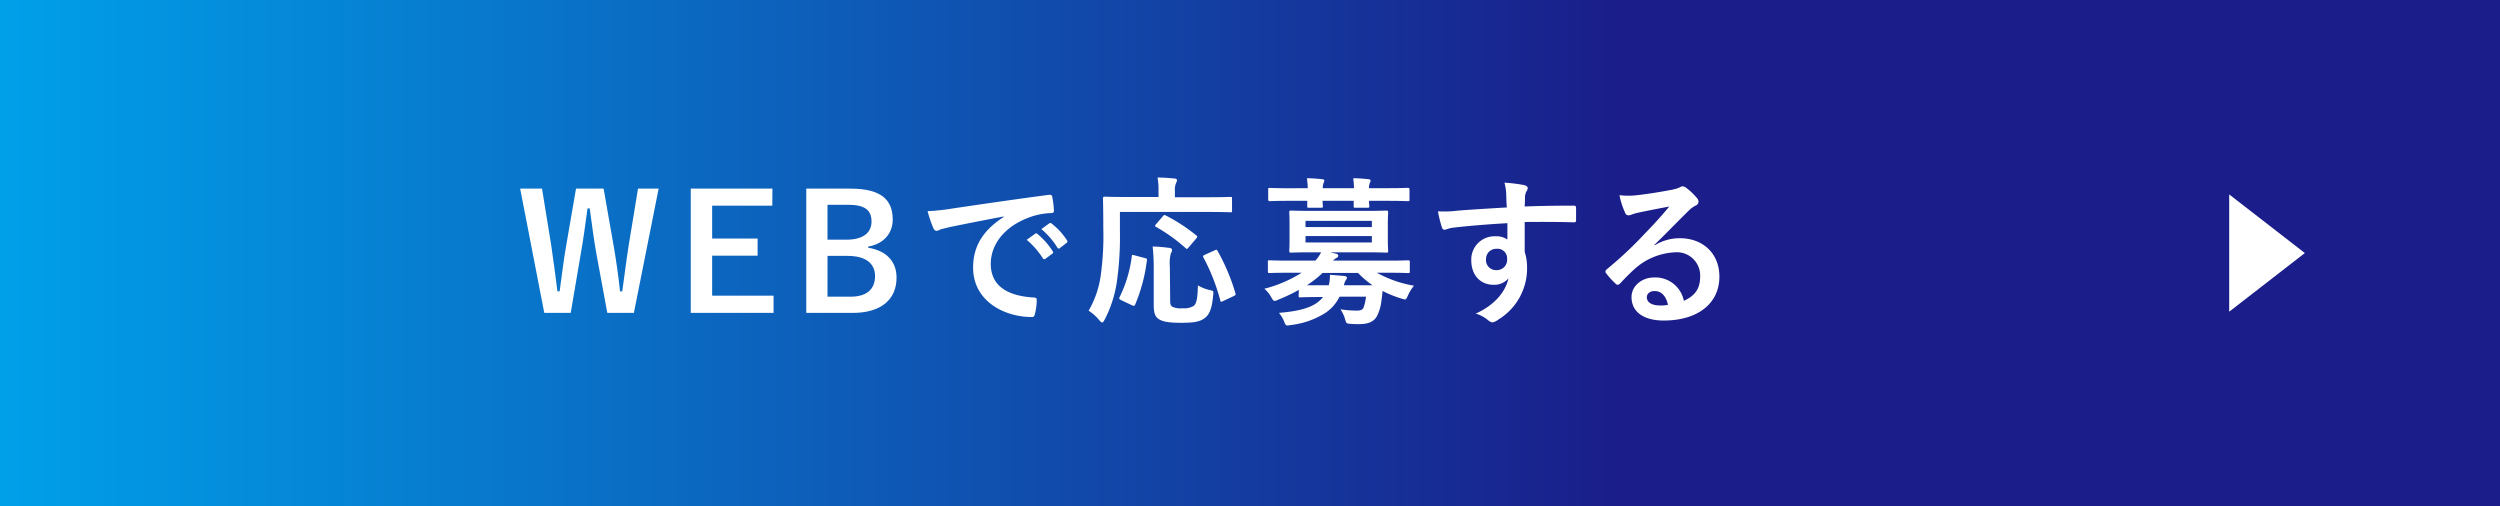 <svg xmlns="http://www.w3.org/2000/svg" xmlns:xlink="http://www.w3.org/1999/xlink" viewBox="0 0 543.39 110"><rect x="0" y="0" width="543.39" height="110" fill="#808080" stroke="none"/><defs><style>.cls-1{fill:url(#名称未設定グラデーション_3);}.cls-2{fill:#fff;}.cls-3{fill:none;}</style><linearGradient id="名称未設定グラデーション_3" y1="55" x2="543.39" y2="55" gradientUnits="userSpaceOnUse"><stop offset="0" stop-color="#00a0e9"/><stop offset="0.65" stop-color="#1a1d8a"/></linearGradient></defs><title>btn_entry</title><g id="レイヤー_2" data-name="レイヤー 2"><g id="レイヤー_1-2" data-name="レイヤー 1"><rect class="cls-1" width="543.39" height="110"/><path class="cls-2" d="M137.78,68H132l-2.32-12.57c-.66-3.62-1-6.61-1.5-10.13h-.48c-.49,3.56-.87,6.55-1.49,10L124.05,68H118.3l-5.24-27h4.75l2,12.32c.48,3.31.93,6.58,1.35,10h.48c.49-3.37.84-6.68,1.42-9.92L125.2,41h6l2.25,12.84c.52,3.07.94,5.92,1.32,9.5h.48c.52-3.62.83-6.37,1.35-9.71L138.68,41h4.48Z"/><path class="cls-2" d="M167.86,44.71H154.79v7.14h9.88v3.72h-9.88v8.7h13.35V68h-18V41h17.75Z"/><path class="cls-2" d="M184.86,41c6.72,0,9.18,2.47,9.18,6.72,0,3.09-2.08,5.32-5.34,5.88v.24c4,.66,6.17,3,6.17,6.51,0,4.77-3.39,7.66-9.53,7.66H175.25V41Zm-5,11.1h4.09c3.68,0,5.48-1.53,5.48-3.93s-1.32-3.66-5.06-3.66h-4.51Zm0,12.39h5c3.57,0,5.34-1.67,5.34-4.49s-2.18-4.38-5.93-4.38h-4.4Z"/><path class="cls-2" d="M218.16,47.05c-4.23.8-7.94,1.53-11.65,2.29-1.31.32-1.66.39-2.18.56a2.12,2.12,0,0,1-.76.28.81.81,0,0,1-.66-.52,25.41,25.41,0,0,1-1.29-3.76,46.69,46.69,0,0,0,5.52-.6c4.26-.62,11.89-1.77,20.83-2.95.52-.07.7.14.73.38a19.83,19.83,0,0,1,.38,3.06c0,.42-.21.52-.66.52a15.52,15.52,0,0,0-4.23.77c-5.89,2-8.84,6.09-8.84,10.27,0,4.49,3.19,6.92,9.22,7.31.56,0,.77.14.77.52a12.57,12.57,0,0,1-.38,3c-.11.52-.25.73-.66.73-6.1,0-12.79-3.51-12.79-10.75,0-4.94,2.46-8.29,6.65-11ZM225,50.8c.17-.14.31-.1.52.07a16.15,16.15,0,0,1,3.29,3.73.34.34,0,0,1-.1.55l-1.46,1.08a.36.36,0,0,1-.59-.1,17.45,17.45,0,0,0-3.5-4Zm3.08-2.26c.21-.14.31-.1.52.07a14.58,14.58,0,0,1,3.29,3.59.39.39,0,0,1-.1.62l-1.39,1.08a.35.35,0,0,1-.59-.1,16.41,16.41,0,0,0-3.46-4Z"/><path class="cls-2" d="M243.42,50.21a69.2,69.2,0,0,1-.66,11,25.88,25.88,0,0,1-2.63,8.21c-.25.46-.39.67-.56.67s-.38-.18-.69-.56a10,10,0,0,0-2.26-2,20.91,20.91,0,0,0,2.64-7.73,62.89,62.89,0,0,0,.55-10.3c0-4.25-.07-6.16-.07-6.37s0-.38.42-.38c.21,0,1.35.07,4.65.07h7V41.41a14.39,14.39,0,0,0-.21-2.82c1.28,0,2.49.1,3.67.21.35,0,.56.17.56.34a1.74,1.74,0,0,1-.21.67,3.34,3.34,0,0,0-.25,1.49v1.57h7.42c3.26,0,4.41-.07,4.61-.07.35,0,.39,0,.39.38v2.61c0,.32,0,.35-.39.35-.2,0-1.35-.07-4.61-.07H243.42Zm5.41,5.88c.45.11.52.14.45.56a36,36,0,0,1-2.57,9.61c-.17.31-.31.24-.72.07l-2.36-1.12c-.42-.21-.42-.38-.25-.69A27.86,27.86,0,0,0,246,55.75c0-.39.1-.39.62-.25Zm5.51,8.78c0,1.14,0,1.49.49,1.81A4.17,4.17,0,0,0,257,67a4,4,0,0,0,2.47-.52c.65-.56.83-1.77.9-4.45a9.28,9.28,0,0,0,2.49,1c.94.2.94.2.83,1.14-.27,3.1-.9,4.35-2,5.09s-2.53.9-4.92.9c-2.6,0-4.09-.21-5-.87-.69-.52-1-1.22-1-3.13V57.77a38.88,38.88,0,0,0-.24-4.18c1.1,0,2.49.14,3.53.28.42,0,.7.21.7.45a1.55,1.55,0,0,1-.28.77,8.73,8.73,0,0,0-.21,2.78Zm-1.63-17.82c.31-.35.35-.39.69-.21A37.11,37.11,0,0,1,260,51.15c.17.11.24.21.24.28s-.07.21-.24.42l-1.63,1.91c-.35.42-.42.42-.66.18a36.63,36.63,0,0,0-6.45-4.63c-.24-.14-.31-.21,0-.56Zm13.17,18.37c-.48.25-.55.25-.65-.14A42.61,42.61,0,0,0,261.59,56c-.18-.32-.14-.42.31-.63l2.08-.94c.41-.21.48-.21.66.1a43.43,43.43,0,0,1,3.88,9.19c.1.39.07.42-.42.66Z"/><path class="cls-2" d="M282.31,63a34.28,34.28,0,0,1-4.44,2.12,2.28,2.28,0,0,1-.8.28c-.31,0-.45-.24-.8-.87a6.34,6.34,0,0,0-1.45-1.77,28.56,28.56,0,0,0,8.11-3.48h-2.67c-3.08,0-4.13.07-4.33.07s-.35,0-.35-.39v-2c0-.35,0-.38.35-.38s1.25.07,4.33.07h5.65a8.82,8.82,0,0,0,1.25-1.81h-1.77c-3.36,0-4.54.07-4.78.07s-.38,0-.38-.42c0-.21.06-.91.06-2.65v-3c0-1.78-.06-2.48-.06-2.69s0-.38.38-.38,1.42.07,4.78.07h11.2c3.33,0,4.5-.07,4.75-.07s.38,0,.38.38-.07.91-.07,2.69v3c0,1.74.07,2.44.07,2.65,0,.38,0,.42-.38.42s-1.42-.07-4.75-.07H289.1l1.21.28c.38.1.56.2.56.45s-.14.38-.42.52a2.17,2.17,0,0,0-.69.56h11.92c3.12,0,4.13-.07,4.37-.07s.38,0,.38.38v2c0,.35,0,.39-.38.39s-1.25-.07-4.37-.07h-2.42a25.64,25.64,0,0,0,8.08,2.82,9.1,9.1,0,0,0-1.29,2.08c-.31.67-.41.91-.69.91a5,5,0,0,1-.8-.21,24.44,24.44,0,0,1-4.05-1.64c-.07.74-.14,1.43-.25,2.13a9.81,9.81,0,0,1-1,3.41c-.66,1.11-1.8,1.67-3.82,1.67a17.61,17.61,0,0,1-2-.07c-.8-.07-.8-.07-1.08-1a7.44,7.44,0,0,0-1-2.15,22.93,22.93,0,0,0,3.54.28c.87,0,1.28-.18,1.49-.7a10.44,10.44,0,0,0,.52-2.33h-5.75a9,9,0,0,1-3,3.48,17.83,17.83,0,0,1-7.52,2.68,4.8,4.8,0,0,1-.8.1c-.35,0-.49-.21-.73-.87A7.64,7.64,0,0,0,278,68c3.81-.31,6.52-.94,8.25-2.19a6.51,6.51,0,0,0,1.32-1.25h-.42c-3.22,0-4.3.07-4.5.07-.35,0-.38,0-.38-.42Zm1.94-22.1a18.63,18.63,0,0,0-.18-2.16c1.11,0,2.36.11,3.3.21.31,0,.48.14.48.31a1.38,1.38,0,0,1-.17.53,3,3,0,0,0-.17,1.11h6.79a18.78,18.78,0,0,0-.17-2.16c1.11,0,2.35.11,3.29.21.31,0,.49.14.49.31a1.39,1.39,0,0,1-.18.53,3,3,0,0,0-.17,1.11h4.06c3.08,0,4.16-.07,4.36-.07s.38,0,.38.38v2.09c0,.38,0,.42-.38.42s-1.28-.07-4.36-.07h-4.06c0,.59.07,1,.07,1.11,0,.35,0,.39-.42.39h-2.56c-.38,0-.42,0-.42-.39,0-.14,0-.52,0-1.11h-6.76c0,.59.07,1,.07,1.11,0,.35,0,.39-.42.39h-2.57c-.38,0-.41,0-.41-.39,0-.14,0-.52,0-1.11H280.4c-3.09,0-4.16.07-4.37.07s-.38,0-.38-.42V41.23c0-.35,0-.38.38-.38s1.28.07,4.37.07Zm-.49,7.1v1.36h14.42V48Zm14.42,3.31H283.76v1.39h14.42ZM298.32,62a20.64,20.64,0,0,1-3.15-2.68h-7.7a22.61,22.61,0,0,1-3.4,2.68h4.75a8.5,8.5,0,0,0,.25-2.27c1.14.07,2.15.18,3.08.25.38.07.62.17.62.38a1.11,1.11,0,0,1-.24.52,2.88,2.88,0,0,0-.41,1.12Z"/><path class="cls-2" d="M327.39,42.24A11,11,0,0,0,327,39.7a34.93,34.93,0,0,1,4.06.49c.59.1,1,.35,1,.66a1.45,1.45,0,0,1-.31.8,3.5,3.5,0,0,0-.28,1c0,.45,0,.9-.07,2.23,3.75-.14,7.32-.18,10.64-.18.42,0,.49.07.53.53,0,.87,0,1.77,0,2.64,0,.38-.18.49-.59.45-3.61-.1-7-.1-10.58-.07,0,2.13,0,4.35,0,6.48a11,11,0,0,1,.52,3.44,13,13,0,0,1-6.17,11.24,3.29,3.29,0,0,1-1.36.67,2,2,0,0,1-1-.53,7.68,7.68,0,0,0-2.63-1.39c4.06-1.81,6.48-4.73,7.11-7.66a4,4,0,0,1-3.26,1.4c-2.74,0-4.82-2-4.82-5.33A5.05,5.05,0,0,1,325,51.36a4.25,4.25,0,0,1,2.64.7c0-1.22,0-2.4,0-3.55-4.37.24-9.25.66-12,1-.77.11-1.32.42-1.63.42s-.49-.14-.59-.49a24.32,24.32,0,0,1-.87-3.51,22.67,22.67,0,0,0,4.23-.14c2.12-.18,6.59-.46,10.75-.7C327.42,44.05,327.42,43.18,327.39,42.24ZM323,56.34a2.16,2.16,0,0,0,2.22,2.37,2.24,2.24,0,0,0,2.36-2.41,2.08,2.08,0,0,0-2.29-2.22A2.21,2.21,0,0,0,323,56.34Z"/><path class="cls-2" d="M359.61,53.34a10.42,10.42,0,0,1,5.51-1.56c5.06,0,8.6,3.34,8.6,8.35,0,5.81-4.68,9.54-12.1,9.54-4.37,0-7-1.88-7-5.12,0-2.33,2.18-4.24,4.89-4.24A6.31,6.31,0,0,1,366,65.39c2.43-1.12,3.54-2.65,3.54-5.29a5.07,5.07,0,0,0-5.44-5.26,14.1,14.1,0,0,0-8.88,3.69c-1,.91-2,1.92-3,3-.25.24-.42.38-.59.38a.81.81,0,0,1-.52-.31,16.11,16.11,0,0,1-2.05-2.26c-.21-.28-.1-.53.17-.8a83,83,0,0,0,8.22-7.7c2.15-2.22,3.78-4,5.37-5.95-2.08.39-4.54.87-6.69,1.32a11.1,11.1,0,0,0-1.45.42,2.58,2.58,0,0,1-.7.18.79.79,0,0,1-.76-.6A16.22,16.22,0,0,1,352,42.42a16.51,16.51,0,0,0,3.22.07c2.12-.21,5.17-.67,7.87-1.19a9.24,9.24,0,0,0,1.91-.52,1.8,1.8,0,0,1,.66-.28,1.24,1.24,0,0,1,.79.28A13.26,13.26,0,0,1,368.8,43a1.22,1.22,0,0,1,.38.83.93.93,0,0,1-.59.84,5.67,5.67,0,0,0-1.53,1.11c-2.53,2.47-4.85,4.91-7.48,7.45Zm0,9.92c-1,0-1.66.6-1.66,1.33,0,1.08.94,1.81,3,1.81a7.84,7.84,0,0,0,1.59-.14C362.14,64.34,361.1,63.26,359.64,63.26Z"/><circle class="cls-3" cx="490.15" cy="55" r="29.72"/><polygon class="cls-2" points="484.53 42.26 484.53 67.75 500.97 55 484.53 42.26"/></g></g></svg>